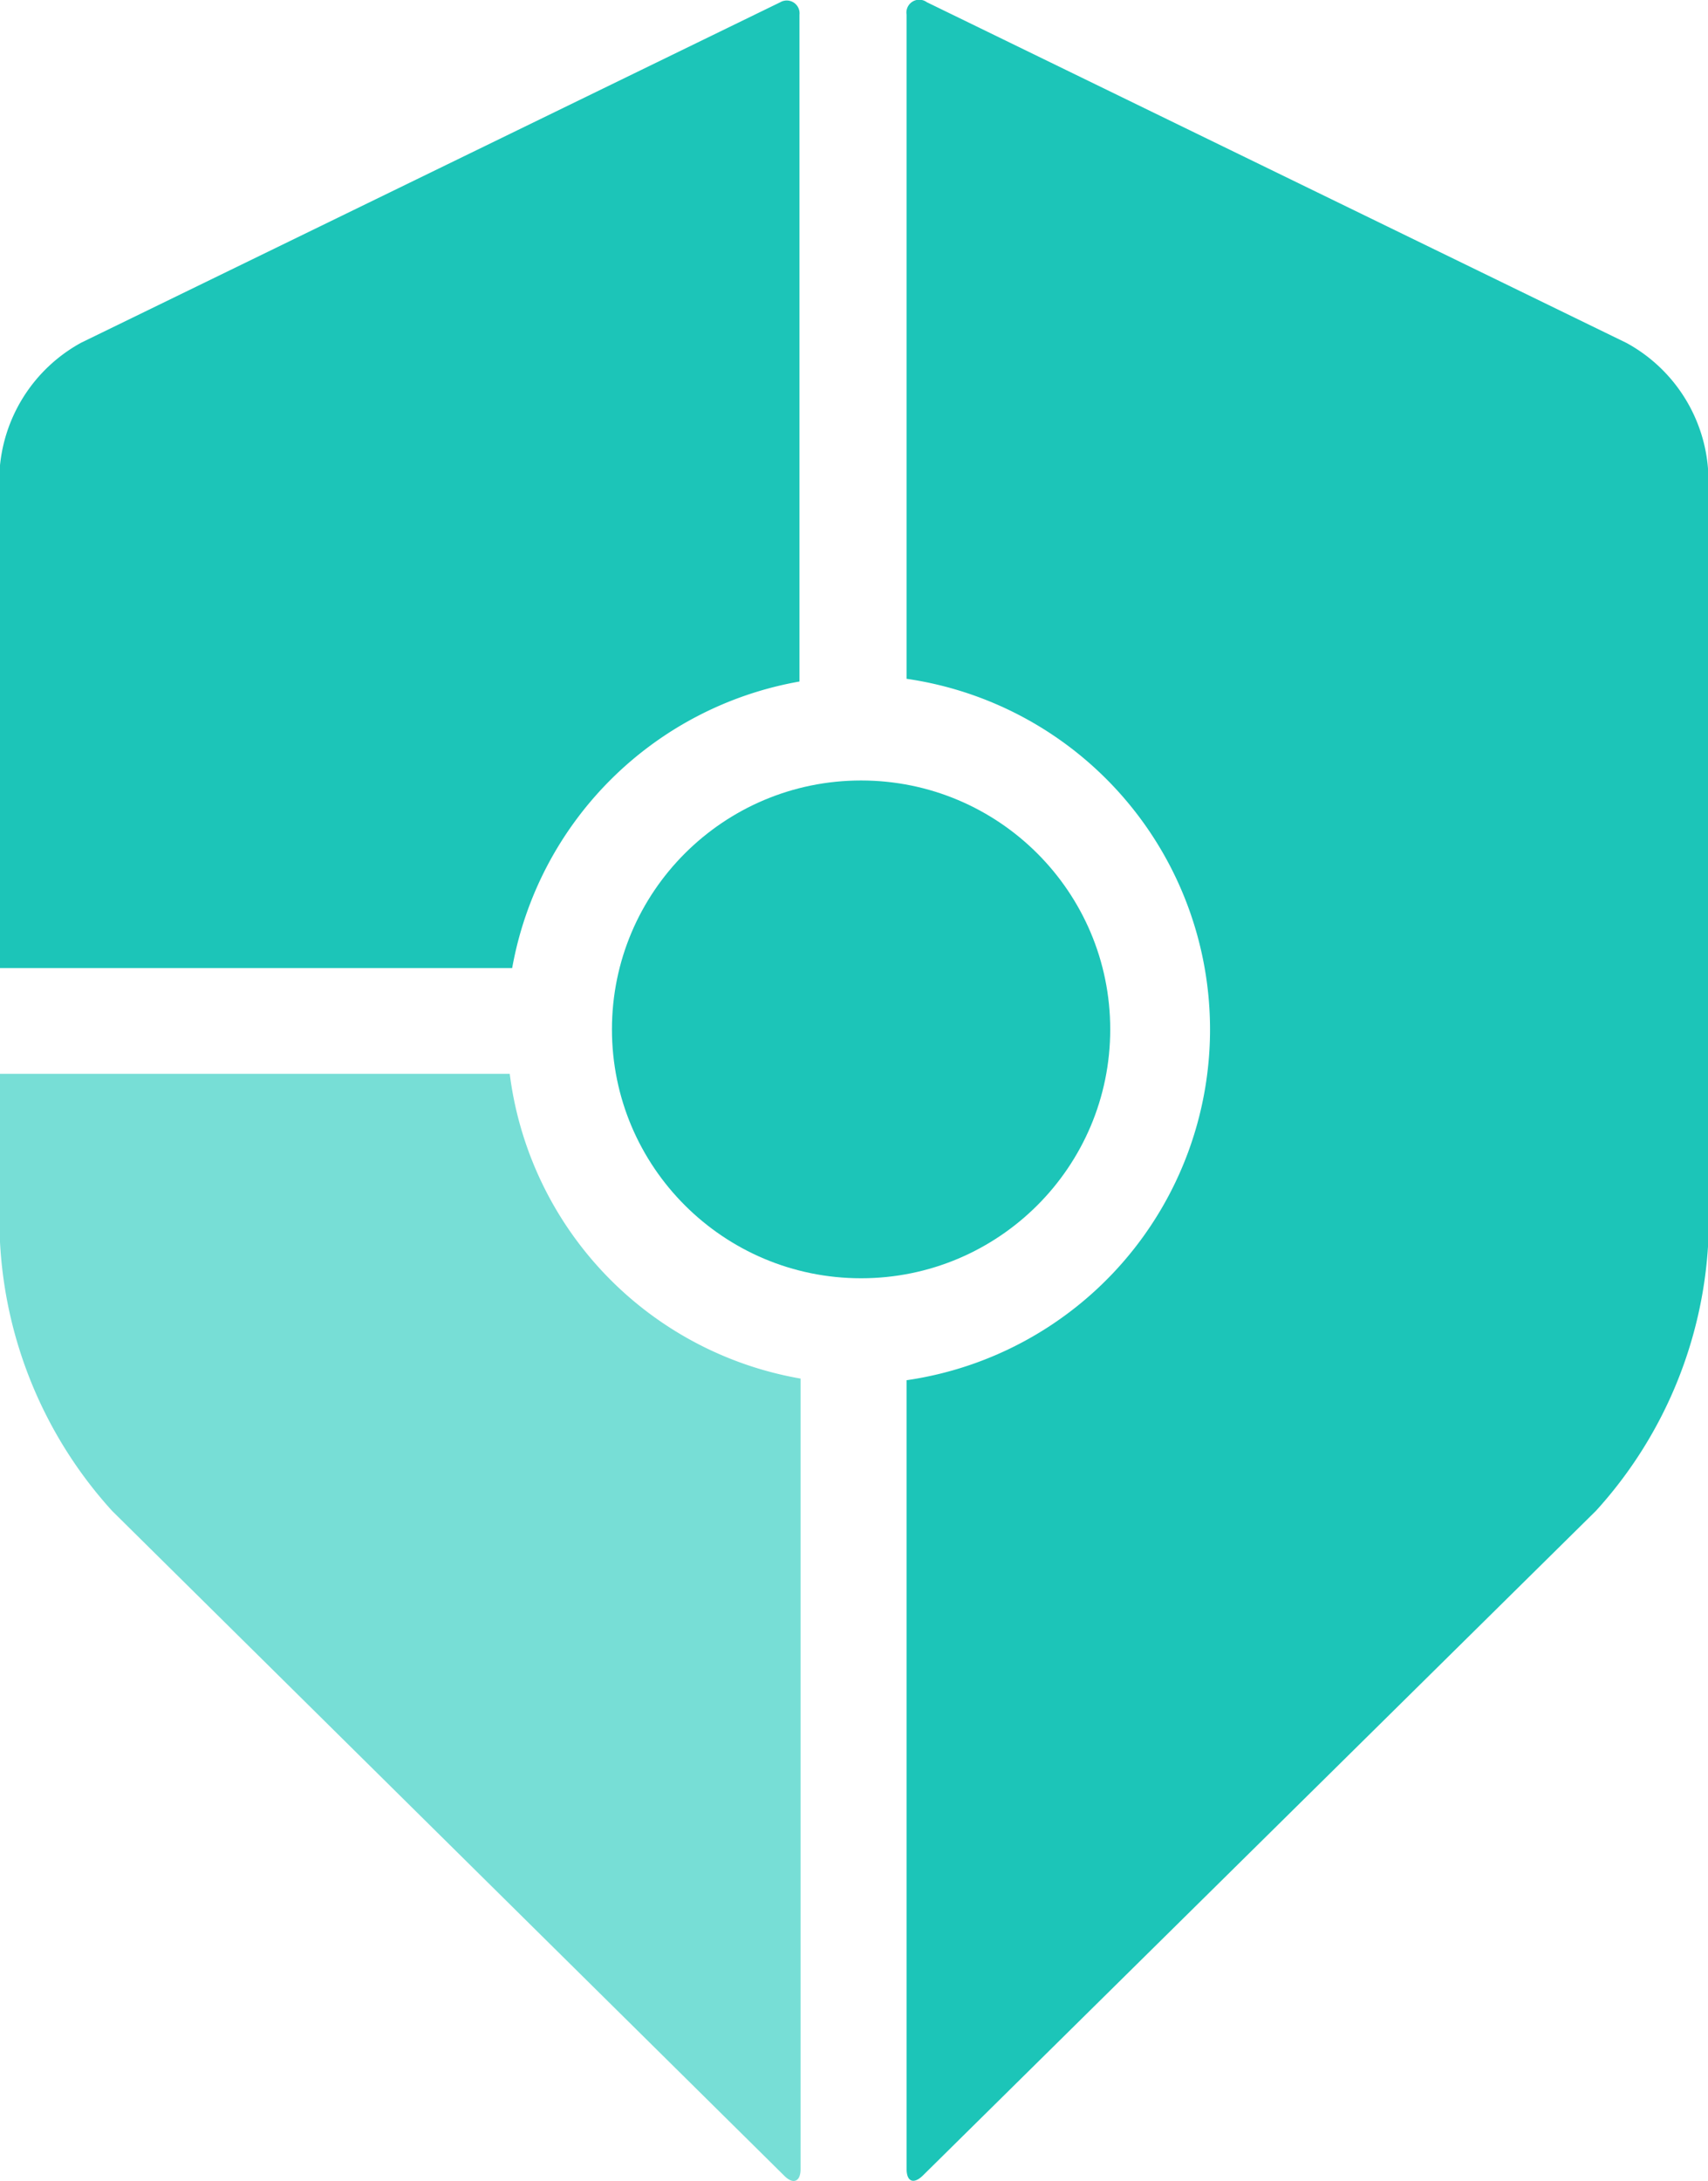 <svg id="图层_1" data-name="图层 1" xmlns="http://www.w3.org/2000/svg" viewBox="0 0 62.66 80"><defs><style>.cls-1,.cls-3{fill:#1cc5b8;}.cls-1,.cls-2{fill-rule:evenodd;}.cls-2{fill:#77ded6;}</style></defs><title>logo3</title><path class="cls-1" d="M38,25V.54A.47.47,0,0,0,37.3.08L11.65,12.57a5.78,5.78,0,0,0-3,4.76V35.51H27.46A13,13,0,0,1,38,25Z" transform="translate(-8.67 0)"/><path class="cls-1" d="M41.93,50.63V79.57c0,.46.26.56.59.24l24.7-24.39a15.9,15.9,0,0,0,4.12-9.86V17.33a5.77,5.77,0,0,0-3-4.75L42.67.08a.47.47,0,0,0-.74.46V24.9a13,13,0,0,1,0,25.73Z" transform="translate(-8.67 0)"/><path class="cls-2" d="M27.37,39.39H8.67v6.17a15.91,15.91,0,0,0,4.11,9.86L37.45,79.82c.32.32.59.21.59-.25v-29A13,13,0,0,1,27.37,39.39Z" transform="translate(-8.67 0)"/><ellipse class="cls-3" cx="31.59" cy="37.76" rx="9.14" ry="9.13"/></svg>